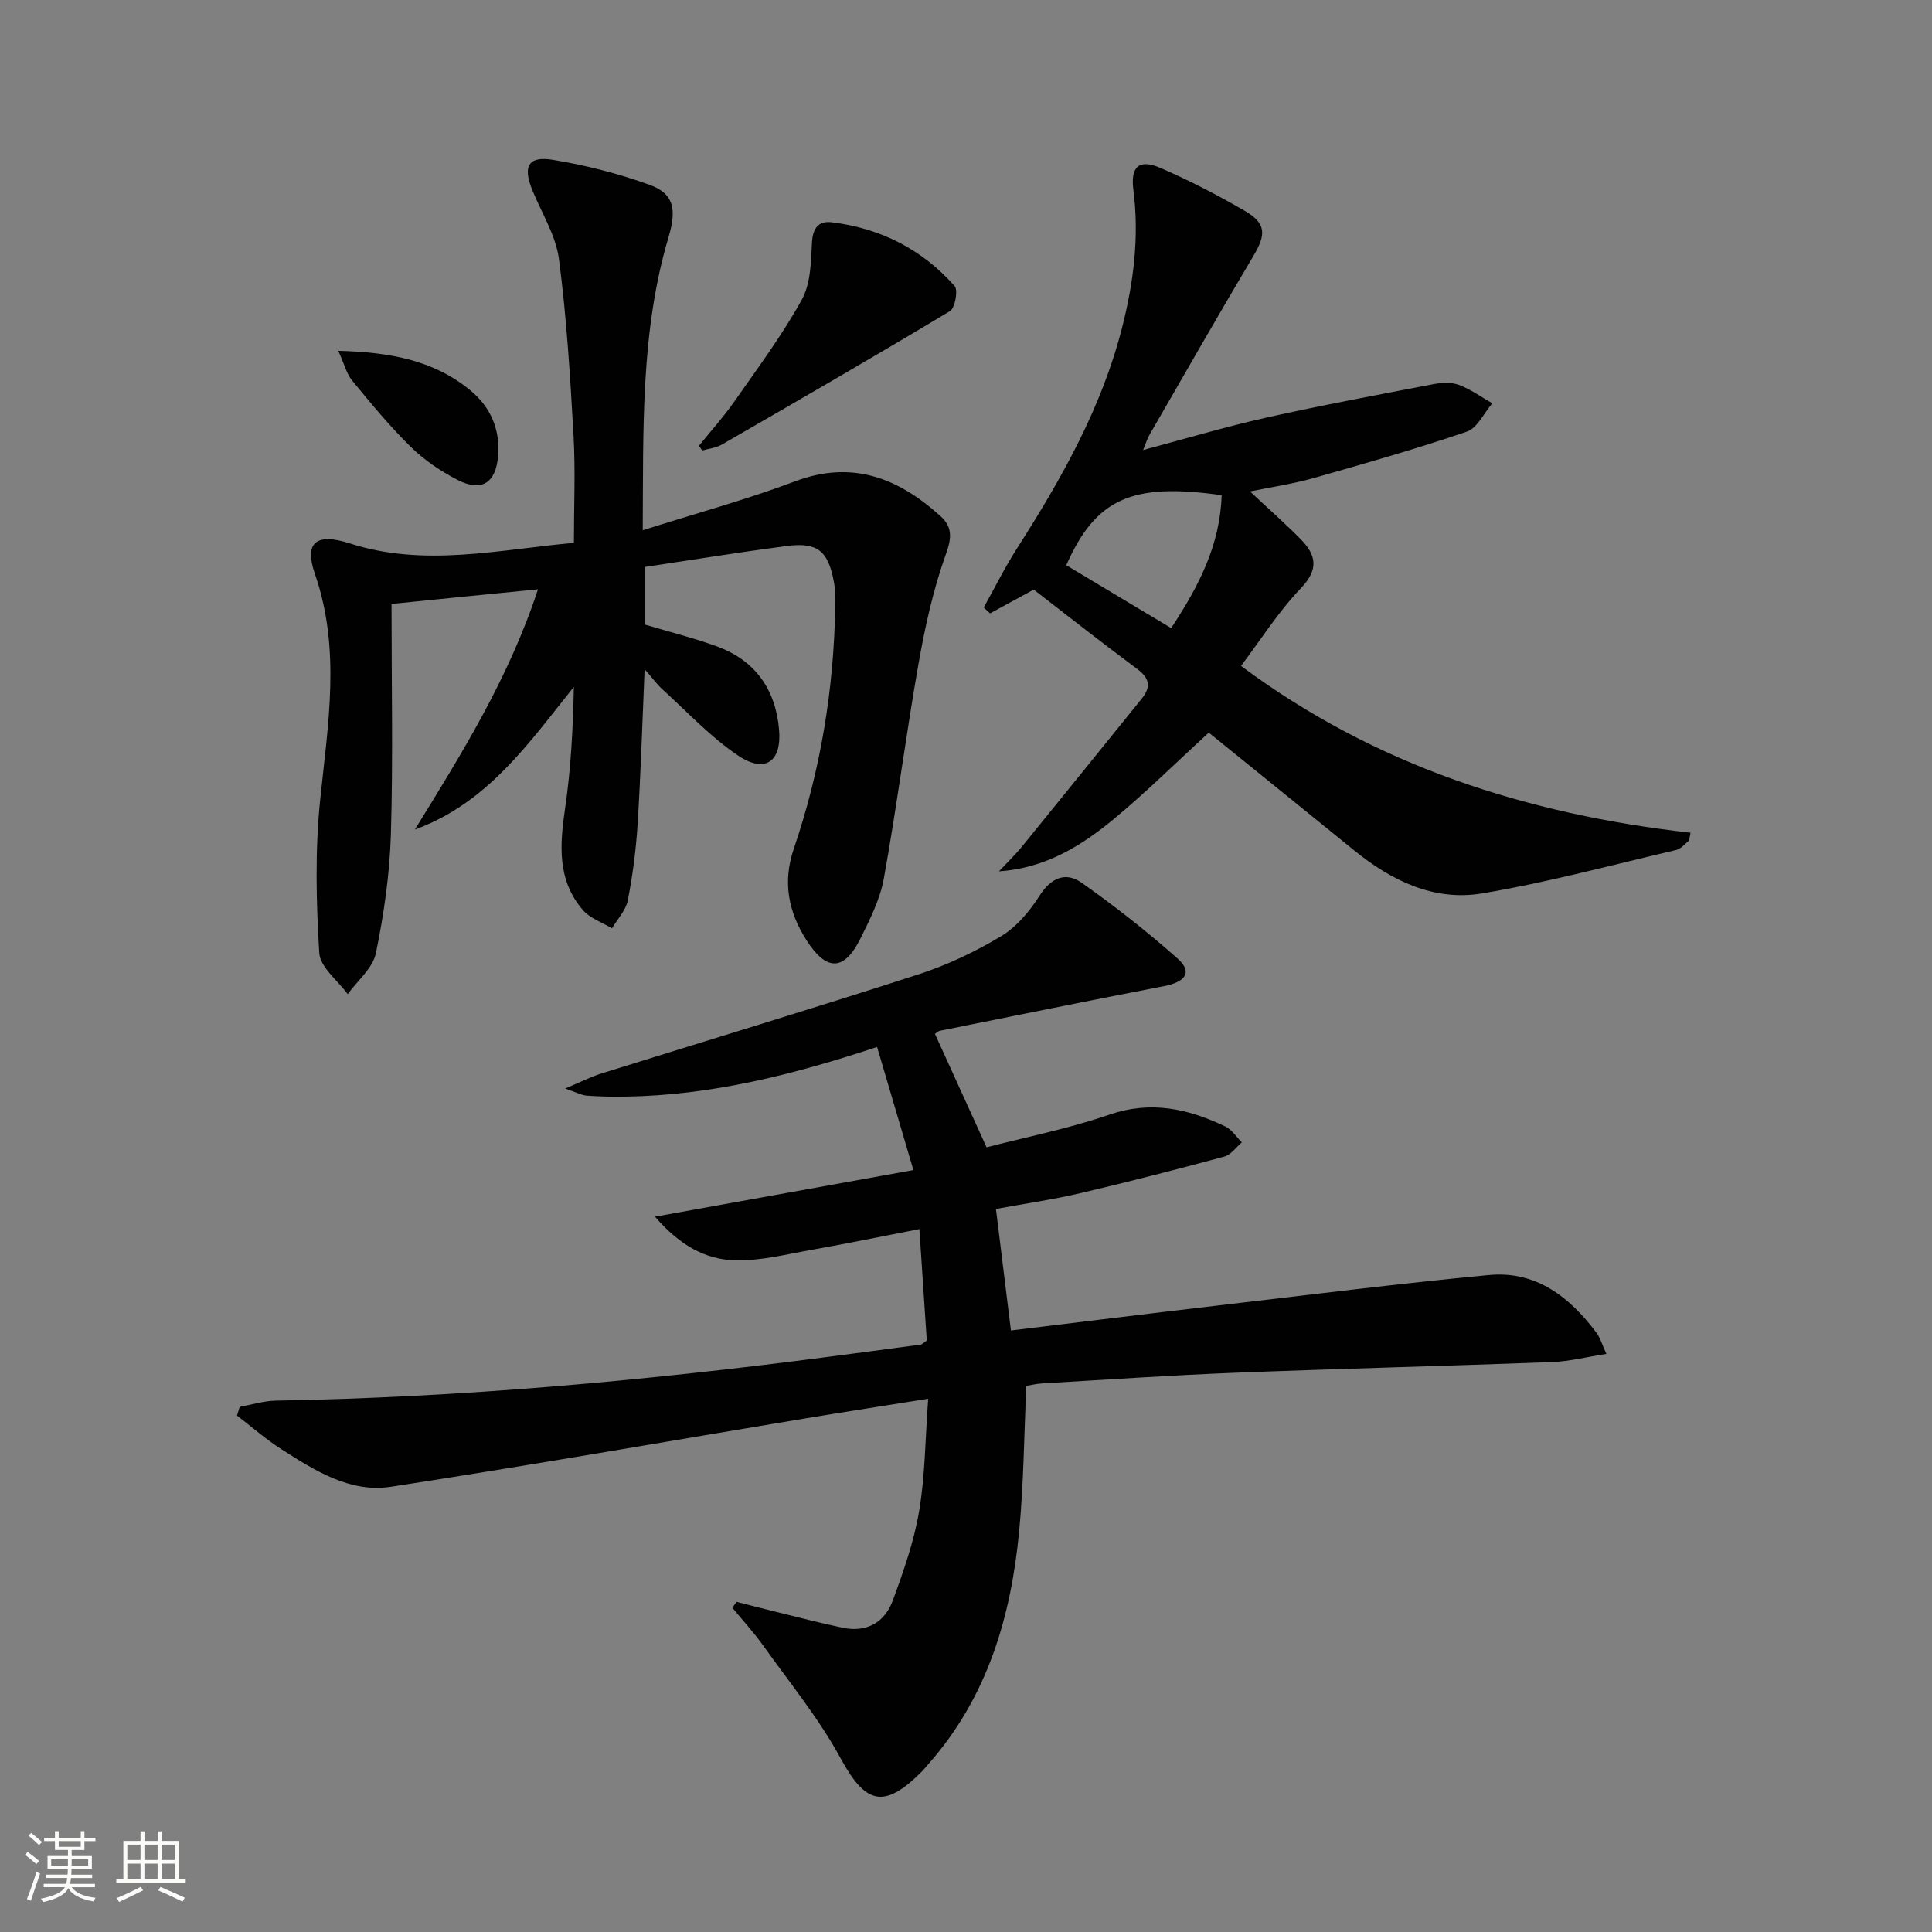 <svg enable-background="new 0 0 400 400" viewBox="0 0 400 400" xmlns="http://www.w3.org/2000/svg"><rect x="0" y="0" width="400" height="400" fill="#808080" stroke="none"/><path d="m5.17 384 .55-.58c.85.61 1.65 1.24 2.4 1.87l-.59.64c-.83-.73-1.62-1.38-2.36-1.93m1.22 9.53-.82-.34c.71-1.76 1.37-3.64 1.98-5.63.24.13.5.25.76.36-.6 1.67-1.24 3.54-1.92 5.61m-.5-13.5.57-.54c.56.44 1.31 1.06 2.26 1.87l-.64.64c-.68-.66-1.41-1.32-2.19-1.97m3.25.46h2.24v-1.36h.77v1.36h4.57v-1.36h.76v1.36h2.28v.69h-2.28v1.84h-2.64v1.26h4.18v2.64h-4.21c0 .45-.02.86-.05 1.21h4.32v.69h-4.38c-.04.34-.1.75-.19 1.22h5.15v.69h-4.82c.87 1.19 2.51 1.92 4.93 2.19-.17.31-.3.57-.37.76-2.77-.49-4.52-1.41-5.26-2.76-.56 1.26-2.3 2.23-5.24 2.9-.12-.24-.26-.48-.43-.72 2.73-.55 4.38-1.34 4.96-2.38h-4.38v-.69h4.65c.1-.38.17-.79.21-1.22h-4.32v-.69h4.4c.03-.34.05-.75.05-1.21h-4.2v-2.64h4.23v-1.26h-2.69v-1.84h-2.24zm1.46 4.46v1.29h3.45c.01-.4.02-.57.01-.53v-.32-.45h-3.46zm1.55-2.59h4.57v-1.19h-4.57zm6.11 2.59h-3.42v.77c-.01.19-.01.37-.02.53h3.44z" fill="#fbfcfa"/><path d="m32.63 379.16h.82v1.98h3.54v7.89h1.46v.78h-14.37v-.78h1.46v-7.89h3.55v-1.98h.82v1.98h2.73v-1.98zm-3.49 11.48.5.73c-1.61.82-3.28 1.63-5 2.41-.13-.27-.28-.55-.44-.82 1.75-.72 3.4-1.49 4.94-2.32m-2.78-5.55h2.73v-3.18h-2.73zm0 3.95h2.73v-3.2h-2.73zm3.54-3.95h2.73v-3.18h-2.73zm0 3.95h2.73v-3.2h-2.73zm7.89 4.68c-1.84-.92-3.51-1.7-5.02-2.32l.45-.73c1.89.8 3.57 1.55 5.04 2.23zm-1.62-11.81h-2.73v3.18h2.73zm-2.73 7.13h2.73v-3.2h-2.73z" fill="#fbfcfa"/><g fill="#010102"><path d="m332.58 280.31c-4.11.64-7.64 1.55-11.19 1.69-21.95.82-43.91 1.36-65.86 2.22-13.3.52-26.57 1.44-39.86 2.21-1.13.07-2.24.35-3.18.5-.48 10.24-.54 20.23-1.49 30.14-1.69 17.67-6.57 34.25-18.62 47.97-.55.62-1.07 1.28-1.65 1.86-7.75 7.73-11.56 6.59-16.69-2.86-4.47-8.23-10.52-15.62-15.99-23.29-1.96-2.75-4.27-5.26-6.42-7.88.29-.41.57-.82.86-1.23 2.66.68 5.33 1.37 8 2.03 4.66 1.14 9.31 2.36 14 3.34 4.97 1.04 8.69-1.12 10.36-5.67 2.22-6.03 4.39-12.2 5.45-18.51 1.24-7.31 1.25-14.82 1.87-23.23-9.01 1.44-17.12 2.69-25.22 4.03-28.67 4.76-57.29 9.78-86.01 14.19-8.48 1.3-15.76-3.36-22.67-7.77-3.23-2.06-6.14-4.63-9.2-6.97.19-.6.37-1.2.56-1.8 2.48-.45 4.95-1.24 7.43-1.29 38.12-.66 76.02-4.08 113.8-8.99 6.58-.86 13.17-1.72 19.75-2.61.29-.04.55-.36 1.27-.85-.47-7.14-.97-14.55-1.53-23.07-7.72 1.5-14.93 2.99-22.18 4.27-5.35.94-10.78 2.36-16.12 2.19-5.99-.19-11.31-3.07-16.44-9.03 18.43-3.32 35.67-6.43 53.5-9.65-2.67-9.04-5.04-17.08-7.52-25.49-17.31 5.73-34.33 10.03-52.1 10.28-2.66.04-5.34 0-7.99-.2-1.1-.08-2.16-.68-4.5-1.47 3.18-1.33 5.3-2.43 7.55-3.13 21.85-6.83 43.77-13.44 65.55-20.49 5.96-1.93 11.77-4.68 17.14-7.9 3.22-1.93 5.94-5.19 8-8.42 2.4-3.76 5.43-4.97 8.71-2.66 6.9 4.87 13.58 10.11 19.89 15.72 3.08 2.74 1.69 4.8-2.86 5.68-15.47 2.99-30.9 6.12-46.35 9.23-.45.09-.83.5-1.06.65 3.45 7.57 6.85 15.05 10.69 23.49 7.95-2.07 16.88-3.83 25.41-6.76 8.63-2.97 16.35-1.23 24.03 2.45 1.35.65 2.29 2.17 3.41 3.29-1.2 1.01-2.24 2.56-3.61 2.93-9.9 2.68-19.83 5.24-29.82 7.58-5.63 1.32-11.38 2.15-17.48 3.27 1.03 8.34 2.03 16.48 3.1 25.16 14.15-1.71 28.12-3.45 42.09-5.08 18.95-2.21 37.89-4.6 56.88-6.4 9.71-.92 16.7 4.52 22.25 11.95.77 1 1.12 2.31 2.06 4.38z"/><path d="m81.06 125.04c0 16.43.33 32.07-.13 47.69-.25 8.25-1.44 16.54-3.11 24.63-.64 3.09-3.81 5.66-5.83 8.47-2.06-2.84-5.71-5.58-5.89-8.53-.64-10.54-.89-21.24.19-31.72 1.62-15.71 4.31-31.2-1.1-46.79-2.23-6.42.19-8.55 7.23-6.29 15.41 4.97 30.58 1.32 46.4-.11 0-7.6.33-14.87-.07-22.11-.69-12.25-1.43-24.52-3.03-36.67-.65-4.93-3.62-9.56-5.54-14.32-1.96-4.85-.81-7.03 4.27-6.2 6.81 1.11 13.61 2.85 20.1 5.2 4.96 1.79 5.57 5.06 3.89 10.72-5.83 19.55-5.23 39.64-5.37 60.77 11.03-3.5 21.43-6.32 31.47-10.1 11.91-4.49 21.41-.72 30.13 7.13 2.5 2.25 2.42 4.45 1.18 7.89-2.61 7.26-4.3 14.92-5.65 22.54-2.62 14.84-4.53 29.81-7.21 44.64-.78 4.32-2.88 8.49-4.87 12.48-3.37 6.74-7.01 6.76-11.13.33-3.78-5.9-4.99-12.09-2.64-18.97 5.56-16.31 8.32-33.14 8.58-50.37.03-1.66.01-3.36-.3-4.98-1.21-6.4-3.43-8.17-9.9-7.31-9.69 1.28-19.34 2.84-29.29 4.33v11.9c4.85 1.45 9.96 2.72 14.89 4.5 8 2.88 12.24 8.92 12.97 17.26.57 6.62-2.87 9.12-8.41 5.43-5.73-3.83-10.54-9.04-15.7-13.72-1.17-1.06-2.1-2.36-3.73-4.22-.49 11.35-.8 21.74-1.45 32.11-.33 5.29-1.02 10.59-2.04 15.79-.4 2.05-2.14 3.85-3.26 5.76-2.02-1.22-4.49-2.03-5.97-3.72-5.45-6.24-4.84-13.61-3.73-21.23 1.2-8.19 1.62-16.49 1.8-25.04-9.37 11.68-17.84 24.03-32.92 29.55 9.68-15.7 19.42-31.28 25.49-49.75-10.02.98-19.45 1.93-30.32 3.03z"/><path d="m256.94 137.87c27.83 20.73 59.26 30.71 93.06 34.54-.1.54-.2 1.09-.3 1.63-.87.66-1.65 1.7-2.62 1.93-13.38 3.13-26.68 6.72-40.21 9-10.02 1.68-18.85-2.67-26.61-8.99-10.06-8.17-20.14-16.32-30-24.3-6.69 6.13-12.93 12.32-19.67 17.9-6.75 5.59-14.2 10.18-23.76 10.82 1.62-1.74 3.35-3.39 4.84-5.22 8.27-10.16 16.49-20.37 24.73-30.55 1.95-2.42 1.62-4.21-.97-6.14-7.33-5.43-14.49-11.08-21.41-16.42-3.44 1.87-6.24 3.39-9.04 4.92-.44-.4-.87-.81-1.31-1.21 2.27-4.07 4.35-8.27 6.86-12.2 9.17-14.34 17.52-29.03 21.78-45.73 2.4-9.42 3.59-18.86 2.34-28.57-.62-4.85 1.21-6.42 5.68-4.48 5.92 2.57 11.7 5.56 17.29 8.8 4.57 2.64 4.56 4.91 1.86 9.43-7.3 12.27-14.37 24.67-21.51 37.03-.41.7-.64 1.5-1.3 3.11 8.9-2.37 17.08-4.82 25.4-6.68 11.48-2.57 23.06-4.72 34.62-6.94 1.73-.33 3.75-.46 5.33.13 2.45.91 4.64 2.51 6.95 3.82-1.74 2.02-3.11 5.13-5.28 5.87-10.5 3.58-21.18 6.62-31.86 9.65-4.07 1.15-8.31 1.76-13.03 2.73 3.8 3.56 7.25 6.59 10.46 9.85 3.22 3.26 3.87 6.22.07 10.19-4.67 4.87-8.33 10.71-12.39 16.08zm-4.01-35.34c-18.59-2.65-26.06.69-32.17 14.49 7.12 4.27 14.3 8.57 21.72 13.02 5.76-8.76 10.12-17.19 10.45-27.51z"/><path d="m144.7 92.3c2.44-3.02 5.06-5.92 7.28-9.09 4.84-6.92 9.92-13.75 14-21.11 1.85-3.34 1.94-7.84 2.13-11.85.15-3.06 1.39-4.56 4.1-4.23 10.08 1.23 18.71 5.6 25.44 13.21.75.85.08 4.55-.98 5.19-15.64 9.4-31.44 18.52-47.25 27.64-1.19.68-2.68.82-4.04 1.22-.21-.34-.45-.66-.68-.98z"/><path d="m70.04 72.63c10.9.29 19.86 2.01 27.35 8.2 4.18 3.45 6.2 8.06 5.73 13.63-.46 5.5-3.39 7.47-8.39 4.9-3.48-1.79-6.88-4.09-9.67-6.82-4.36-4.27-8.26-9.02-12.15-13.75-1.16-1.41-1.62-3.39-2.87-6.16z"/></g></svg>
